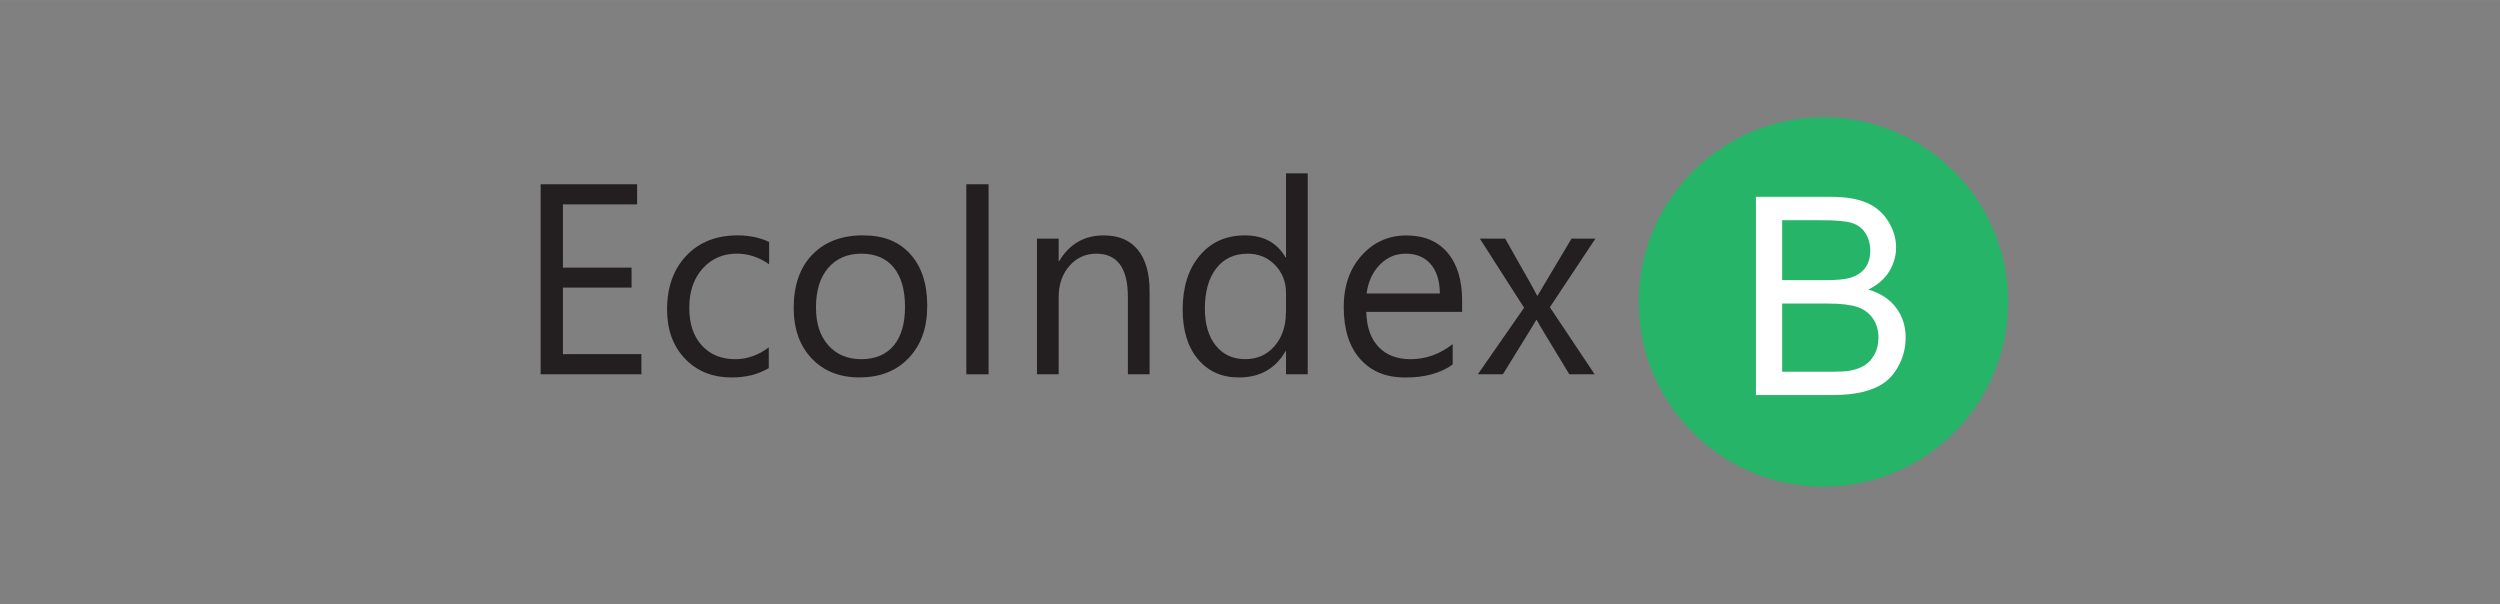 <?xml version="1.0" encoding="UTF-8"?><svg id="b" xmlns="http://www.w3.org/2000/svg" width="156mm" height="37.69mm" viewBox="0 0 442.2 106.83"><rect x="0" y="0" width="442.2" height="106.83" fill="#808080" stroke="none"/><g id="c"><circle cx="322.53" cy="53.41" r="32.67" style="fill:#25b468;"/><path d="m113.44,66.2h-17.81v-33.61h17.06v3.56h-13.12v11.18h12.14v3.54h-12.14v11.77h13.88v3.56h0Z" style="fill:#231f20;"/><path d="m135.99,65.1c-1.84,1.11-4.03,1.66-6.56,1.66-3.42,0-6.18-1.11-8.29-3.34s-3.15-5.11-3.15-8.66c0-3.95,1.13-7.13,3.4-9.53s5.29-3.6,9.07-3.6c2.11,0,3.97.39,5.58,1.17v3.94c-1.78-1.25-3.69-1.88-5.72-1.88-2.45,0-4.46.88-6.04,2.64s-2.36,4.07-2.36,6.93.74,5.03,2.21,6.66,3.46,2.44,5.94,2.44c2.09,0,4.06-.7,5.91-2.09v3.66h0Z" style="fill:#231f20;"/><path d="m152.07,66.76c-3.55,0-6.38-1.12-8.5-3.36s-3.18-5.21-3.18-8.92c0-4.03,1.1-7.18,3.3-9.45s5.18-3.4,8.93-3.4,6.37,1.1,8.38,3.3,3.01,5.26,3.01,9.16-1.08,6.89-3.25,9.2c-2.17,2.31-5.07,3.46-8.71,3.46h.02Zm.28-21.89c-2.47,0-4.42.84-5.86,2.52s-2.16,4-2.16,6.95.73,5.09,2.18,6.73,3.4,2.46,5.84,2.46,4.39-.8,5.73-2.41,2-3.9,2-6.87-.67-5.31-2-6.94-3.25-2.44-5.73-2.44h0Z" style="fill:#231f20;"/><path d="m174.86,66.2h-3.94v-33.61h3.94v33.61Z" style="fill:#231f20;"/><path d="m203.34,66.2h-3.84v-13.69c0-5.09-1.86-7.64-5.58-7.64-1.92,0-3.51.72-4.77,2.17s-1.89,3.27-1.89,5.47v13.69h-3.84v-24h3.84v3.98h.09c1.81-3.03,4.44-4.55,7.88-4.55,2.62,0,4.63.85,6.02,2.54s2.09,4.14,2.09,7.35v14.67h0Z" style="fill:#231f20;"/><path d="m231.31,66.2h-3.84v-4.08h-.09c-1.78,3.09-4.53,4.64-8.25,4.64-3.02,0-5.43-1.07-7.23-3.22s-2.71-5.07-2.71-8.78c0-3.97,1-7.15,3-9.54s4.66-3.59,7.99-3.59,5.7,1.3,7.2,3.89h.09v-14.86h3.84v35.53h0Zm-3.84-10.85v-3.54c0-1.94-.64-3.58-1.92-4.92s-2.91-2.02-4.88-2.02c-2.34,0-4.19.86-5.53,2.58s-2.02,4.09-2.02,7.12c0,2.77.64,4.95,1.93,6.55s3.02,2.4,5.19,2.4,3.88-.77,5.21-2.32,2-3.5,2-5.86h.02Z" style="fill:#231f20;"/><path d="m258.62,55.16h-16.95c.06,2.67.78,4.73,2.16,6.19s3.27,2.18,5.67,2.18c2.7,0,5.19-.89,7.45-2.67v3.61c-2.11,1.53-4.9,2.3-8.37,2.3s-6.05-1.09-7.99-3.27-2.91-5.25-2.91-9.2c0-3.73,1.06-6.78,3.18-9.13s4.75-3.53,7.89-3.53,5.57,1.02,7.29,3.05,2.58,4.85,2.58,8.46v2.02h0Zm-3.94-3.26c-.02-2.22-.55-3.95-1.61-5.18s-2.52-1.85-4.39-1.85-3.35.65-4.62,1.95-2.05,2.99-2.34,5.09h12.96,0Z" style="fill:#231f20;"/><path d="m282.2,42.2l-8.06,12.14,7.92,11.86h-4.48l-4.71-7.78c-.3-.48-.65-1.09-1.05-1.83h-.09c-.08.14-.45.75-1.1,1.83l-4.8,7.78h-4.43l8.18-11.77-7.83-12.23h4.48l4.64,8.2c.34.61.68,1.23,1.01,1.88h.09l6-10.08h4.24-.01Z" style="fill:#231f20;"/><rect width="442.2" height="106.83" style="fill:none;"/><path d="m310.59,69.89v-35.08h13.16c2.68,0,4.83.35,6.45,1.06,1.62.71,2.89,1.8,3.8,3.28.92,1.48,1.38,3.02,1.38,4.63,0,1.5-.41,2.91-1.22,4.23-.81,1.32-2.04,2.39-3.69,3.21,2.12.62,3.75,1.68,4.89,3.18,1.14,1.5,1.71,3.27,1.71,5.31,0,1.64-.35,3.17-1.04,4.58-.69,1.41-1.55,2.5-2.57,3.27s-2.3,1.34-3.84,1.73c-1.54.39-3.43.59-5.66.59h-13.37Zm4.64-20.34h7.58c2.06,0,3.53-.14,4.43-.41,1.18-.35,2.07-.93,2.67-1.75.6-.81.9-1.83.9-3.06,0-1.16-.28-2.19-.84-3.07-.56-.89-1.36-1.49-2.39-1.82-1.04-.33-2.82-.49-5.34-.49h-7.01v10.6Zm0,16.2h8.73c1.5,0,2.55-.06,3.16-.17,1.07-.19,1.96-.51,2.68-.96.72-.45,1.31-1.1,1.77-1.95.46-.85.69-1.84.69-2.95,0-1.31-.33-2.45-1-3.41s-1.6-1.64-2.79-2.03c-1.19-.39-2.9-.59-5.13-.59h-8.11v12.06Z" style="fill:#fff;"/></g></svg>